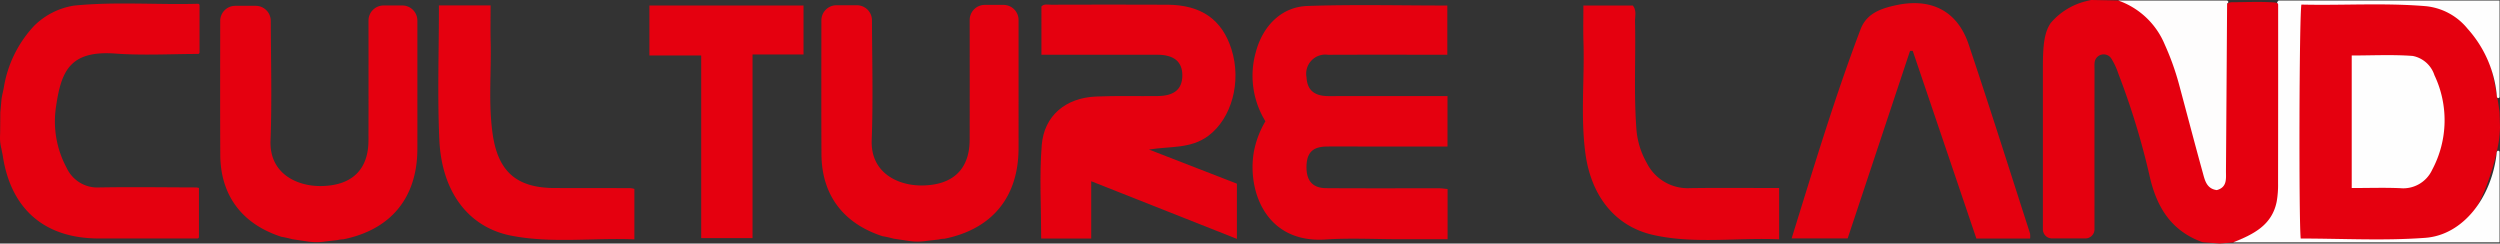 <svg id="Layer_1" data-name="Layer 1" xmlns="http://www.w3.org/2000/svg" viewBox="0 0 308 30"><rect x="0" y="0" width="308" height="30" fill="#333333" stroke="none"/><defs><style>.cls-1{fill:#e5000f;}.cls-2{fill:#fefefe;}.cls-3{fill:#fefdfd;}</style></defs><path class="cls-1" d="M274.356,33.836a1.146,1.146,0,0,1-.401-.071c-3.6-1.351-5.396-4.06-6.302-7.775a91.934,91.934,0,0,0-3.933-12.951,8.265,8.265,0,0,0-.906-1.917,1.123,1.123,0,0,0-2.01.547c-.031.313-.012.647-.012.968q-.01,9.303-.004,18.606v.988a1.123,1.123,0,0,1-1.123,1.122h-4.112a1.123,1.123,0,0,1-1.123-1.122V12.327c0-2.749.162-4.348.96-5.505a8.286,8.286,0,0,1,4.391-2.702c.248-.067.457-.113.605-.142l.001-0,3.234.063 0,0a5.912,5.912,0,0,1,.621.079,7.028,7.028,0,0,1,1.867.673c2.103,1.145,3.625,4.144,3.625,4.144a38.715,38.715,0,0,1,2.616,7.717c.65,2.579,1.256,5.17,2.045,7.711l.002.005a1.125,1.125,0,0,0,2.2-.327h0c.027-5.752-.004-11.504.029-17.256a4.31,4.31,0,0,1,.159-1.956,1.103,1.103,0,0,1,.989-.581c1.719-0,3.439-.089,5.156.032a1.108,1.108,0,0,1,.972.749,5.025,5.025,0,0,1,.13,1.567q.026,10.593.004,21.186a4.474,4.474,0,0,1-.96,2.758c-1.42,1.804-2.944,2.413-5.122,3.285-.044.018-1.592.143-1.731.151a.139.139,0,0,1-.021-.001Z" transform="translate(-2.747 -3.979)"/><path class="cls-1" d="M310.691,17.822l.056,1.83s-.021.718-.111,1.458c-.273,2.237-1.986,8.645-4.747,11.005a6.661,6.661,0,0,1-.925.655,6.379,6.379,0,0,1-3.018.807c-5.27.149-10.542.058-15.747.059-.921-1.797-.959-27.416-.032-29.402,5.497.097,11.077-.274,16.644.276a5.46,5.46,0,0,1,4.228,2.54c2.198,2.361,2.812,5.801,3.392,9.051C310.56,16.836,310.643,17.439,310.691,17.822Z" transform="translate(-2.747 -3.979)"/><path class="cls-1" d="M38.755,33.449a13.422,13.422,0,0,0-1.351-.301c-4.811-1.556-7.491-5.068-7.519-10.084-.03-5.468-.013-10.936-.009-16.509a1.859,1.859,0,0,1,1.858-1.858h2.535a1.857,1.857,0,0,1,1.837,1.899q0,.01,0,.02c.021,4.9.148,9.805-.03,14.698-.147,4.042,3.237,5.61,6.186,5.586,3.798-.031,5.871-1.979,5.881-5.624.013-4.898.006-9.796.004-14.764a1.86,1.86,0,0,1,1.859-1.859H52.31a1.859,1.859,0,0,1,1.858,1.858c0,2.635,0,5.234,0,7.833,0,2.667.006,5.334-.001,8.001-.016,5.986-3.255,9.928-9.123,11.118a2.932,2.932,0,0,0-.713.094l-1.471.169a7.407,7.407,0,0,1-2.332-.011Z" transform="translate(-2.747 -3.979)"/><path class="cls-1" d="M112.821,33.378a13.422,13.422,0,0,0-1.351-.301c-4.811-1.556-7.491-5.068-7.519-10.084-.03-5.468-.013-10.936-.009-16.509a1.859,1.859,0,0,1,1.858-1.858h2.535a1.857,1.857,0,0,1,1.837,1.899q0,.01,0,.02c.021,4.9.148,9.805-.031,14.698-.147,4.042,3.237,5.61,6.186,5.586,3.798-.031,5.871-1.979,5.881-5.624.013-4.898.006-9.796.004-14.764a1.86,1.86,0,0,1,1.859-1.859h2.304a1.859,1.859,0,0,1,1.858,1.858c0,2.635,0,5.234,0,7.833,0,2.667.006,5.334-.001,8.001-.016,5.986-3.255,9.928-9.123,11.118a2.931,2.931,0,0,0-.713.094l-1.471.169a7.408,7.408,0,0,1-2.332-.011Z" transform="translate(-2.747 -3.979)"/><path class="cls-1" d="M2.939,16.139c.075-.489.211-.966.291-1.454A14.511,14.511,0,0,1,6.972,7.14a8.948,8.948,0,0,1,4.914-2.473c5.053-.502,10.125-.084,15.254-.222a.182.182,0,0,1,.188.182v5.815a.183.183,0,0,1-.183.183c-3.406.007-6.813.199-10.189-.046-5.601-.408-6.665,2.166-7.301,6.504a12.027,12.027,0,0,0,1.302,7.573,4.169,4.169,0,0,0,4.051,2.416c3.975-.067,7.953-.009,11.929-0a2.636,2.636,0,0,1,.32.061V33.174a.183.183,0,0,1-.183.183H19.001q-2.051,0-4.101,0C8.213,33.357,4.065,29.707,3.086,23.145c-.042-.279-.052-.211-.161-.832a5.199,5.199,0,0,1-.178-1.331c-.002-.036.018-.683.018-.719l.022-2.441" transform="translate(-2.747 -3.979)"/><path class="cls-2" d="M310.365,15.878a14.237,14.237,0,0,0-3.618-8.365,7.587,7.587,0,0,0-5.107-2.77c-5.127-.434-10.261-.079-15.362-.199-.269,1.625-.326,26.434-.084,28.821,5.112,0,10.26.293,15.357-.086,4.669-.348,8.227-5.006,8.799-10.565.087-.202.199-.228.342-.051V33.836H277.879c2.455-.979,4.793-2.097,5.362-5.053a11.85,11.85,0,0,0,.164-2.208q.019-11.033.01-22.065l-.145-.255.202-.213h27.22V15.96C310.535,16.123,310.423,16.105,310.365,15.878Z" transform="translate(-2.747 -3.979)"/><path class="cls-3" d="M277.126,4.399q-.067,10.292-.139,20.585c-.008.962.192,2.057-1.132,2.416-1.269-.17-1.471-1.226-1.728-2.154-1.004-3.628-1.953-7.271-2.932-10.906a32.325,32.325,0,0,0-1.75-4.872,9.662,9.662,0,0,0-5.735-5.425H277.133q.197.123.128.24C277.216,4.36,277.171,4.399,277.126,4.399Z" transform="translate(-2.747 -3.979)"/><path class="cls-1" d="M158.645,18.918a10.693,10.693,0,0,1-1.179-8.528c.86-3.239,3.173-5.566,6.347-5.675,5.696-.196,11.403-.055,17.244-.055v6.061c-4.922,0-9.809-.014-14.696.007a2.355,2.355,0,0,0-2.65,2.774c.09,1.749,1.158,2.321,2.742,2.318q6.243-.012,12.485-.002c.675 0,1.35,0,2.141,0V22.029h-10.813c-1.367,0-2.733-.016-4.1.004-1.719.025-2.449.786-2.46,2.519-.011,1.699.764,2.598,2.417,2.609,4.658.033,9.317.011,13.976.017.298 0.0.595.052.991.088v6.185h-5.907c-3.044,0-6.098-.167-9.129.033-7.44.492-9.662-6.121-8.826-10.832A11.593,11.593,0,0,1,158.645,18.918Z" transform="translate(-2.747 -3.979)"/><path class="cls-1" d="M144.301,22.404l10.831,4.203V33.409l-17.947-7.103v7.058h-6.164c0-3.867-.237-7.707.068-11.504.293-3.639,2.956-5.825,6.676-5.988,2.542-.111,5.092-.026,7.638-.06,2.019-.027,2.985-.851,3.008-2.493.024-1.714-.999-2.592-3.071-2.596-4.715-.008-9.43-.003-14.29-.003V4.775c.315-.345.775-.214,1.192-.215,4.783-.009,9.566-.028,14.349.001,4.162.025,6.727,1.844,7.879,5.505,1.257,3.994.016,8.509-2.865,10.653C149.415,22.348,146.888,21.969,144.301,22.404Z" transform="translate(-2.747 -3.979)"/><path class="cls-1" d="M252.853,33.367h-6.616c-2.6-7.666-5.22-15.394-7.841-23.121l-.332.001c-2.55,7.666-5.098,15.329-7.683,23.1h-6.903c2.697-8.682,5.289-17.322,8.49-25.762.751-1.981,2.554-2.577,4.417-2.973,4.312-.916,7.522.733,8.9,4.836,2.598,7.736,5.055,15.52,7.562,23.287A2.413,2.413,0,0,1,252.853,33.367Z" transform="translate(-2.747 -3.979)"/><path class="cls-1" d="M56.822,4.642H63.189c0,1.52-.031,2.986.006,4.449.097,3.778-.29,7.569.237,11.333.661,4.72,2.975,6.718,7.678,6.72q4.657.002,9.313.012a3.17,3.17,0,0,1,.479.095v6.22c-5.048-.216-10.138.519-15.156-.455-5.257-1.02-8.581-5.354-8.873-11.813C56.627,15.761,56.822,10.299,56.822,4.642Z" transform="translate(-2.747 -3.979)"/><path class="cls-1" d="M221.936,27.144v6.32c-5.187-.234-10.399.609-15.52-.541-4.67-1.049-7.638-4.78-8.345-10.024-.616-4.567-.098-9.158-.243-13.736-.047-1.467-.007-2.937-.007-4.504h6.086c.5.619.261,1.325.276,1.976.099,4.397-.16,8.797.165,13.192a9.887,9.887,0,0,0,1.282,4.226,5.631,5.631,0,0,0,5.308,3.105C214.579,27.103,218.222,27.144,221.936,27.144Z" transform="translate(-2.747 -3.979)"/><path class="cls-1" d="M89.136,33.313V10.813H82.753V4.658h18.988v6.033H95.46V33.313Z" transform="translate(-2.747 -3.979)"/><path class="cls-2" d="M292.479,27.144V10.816c2.486,0,5.009-.131,7.508.054a3.512,3.512,0,0,1,2.683,2.375,12.933,12.933,0,0,1-.276,11.645,3.924,3.924,0,0,1-3.943,2.272C296.53,27.079,294.603,27.144,292.479,27.144Z" transform="translate(-2.747 -3.979)"/></svg>